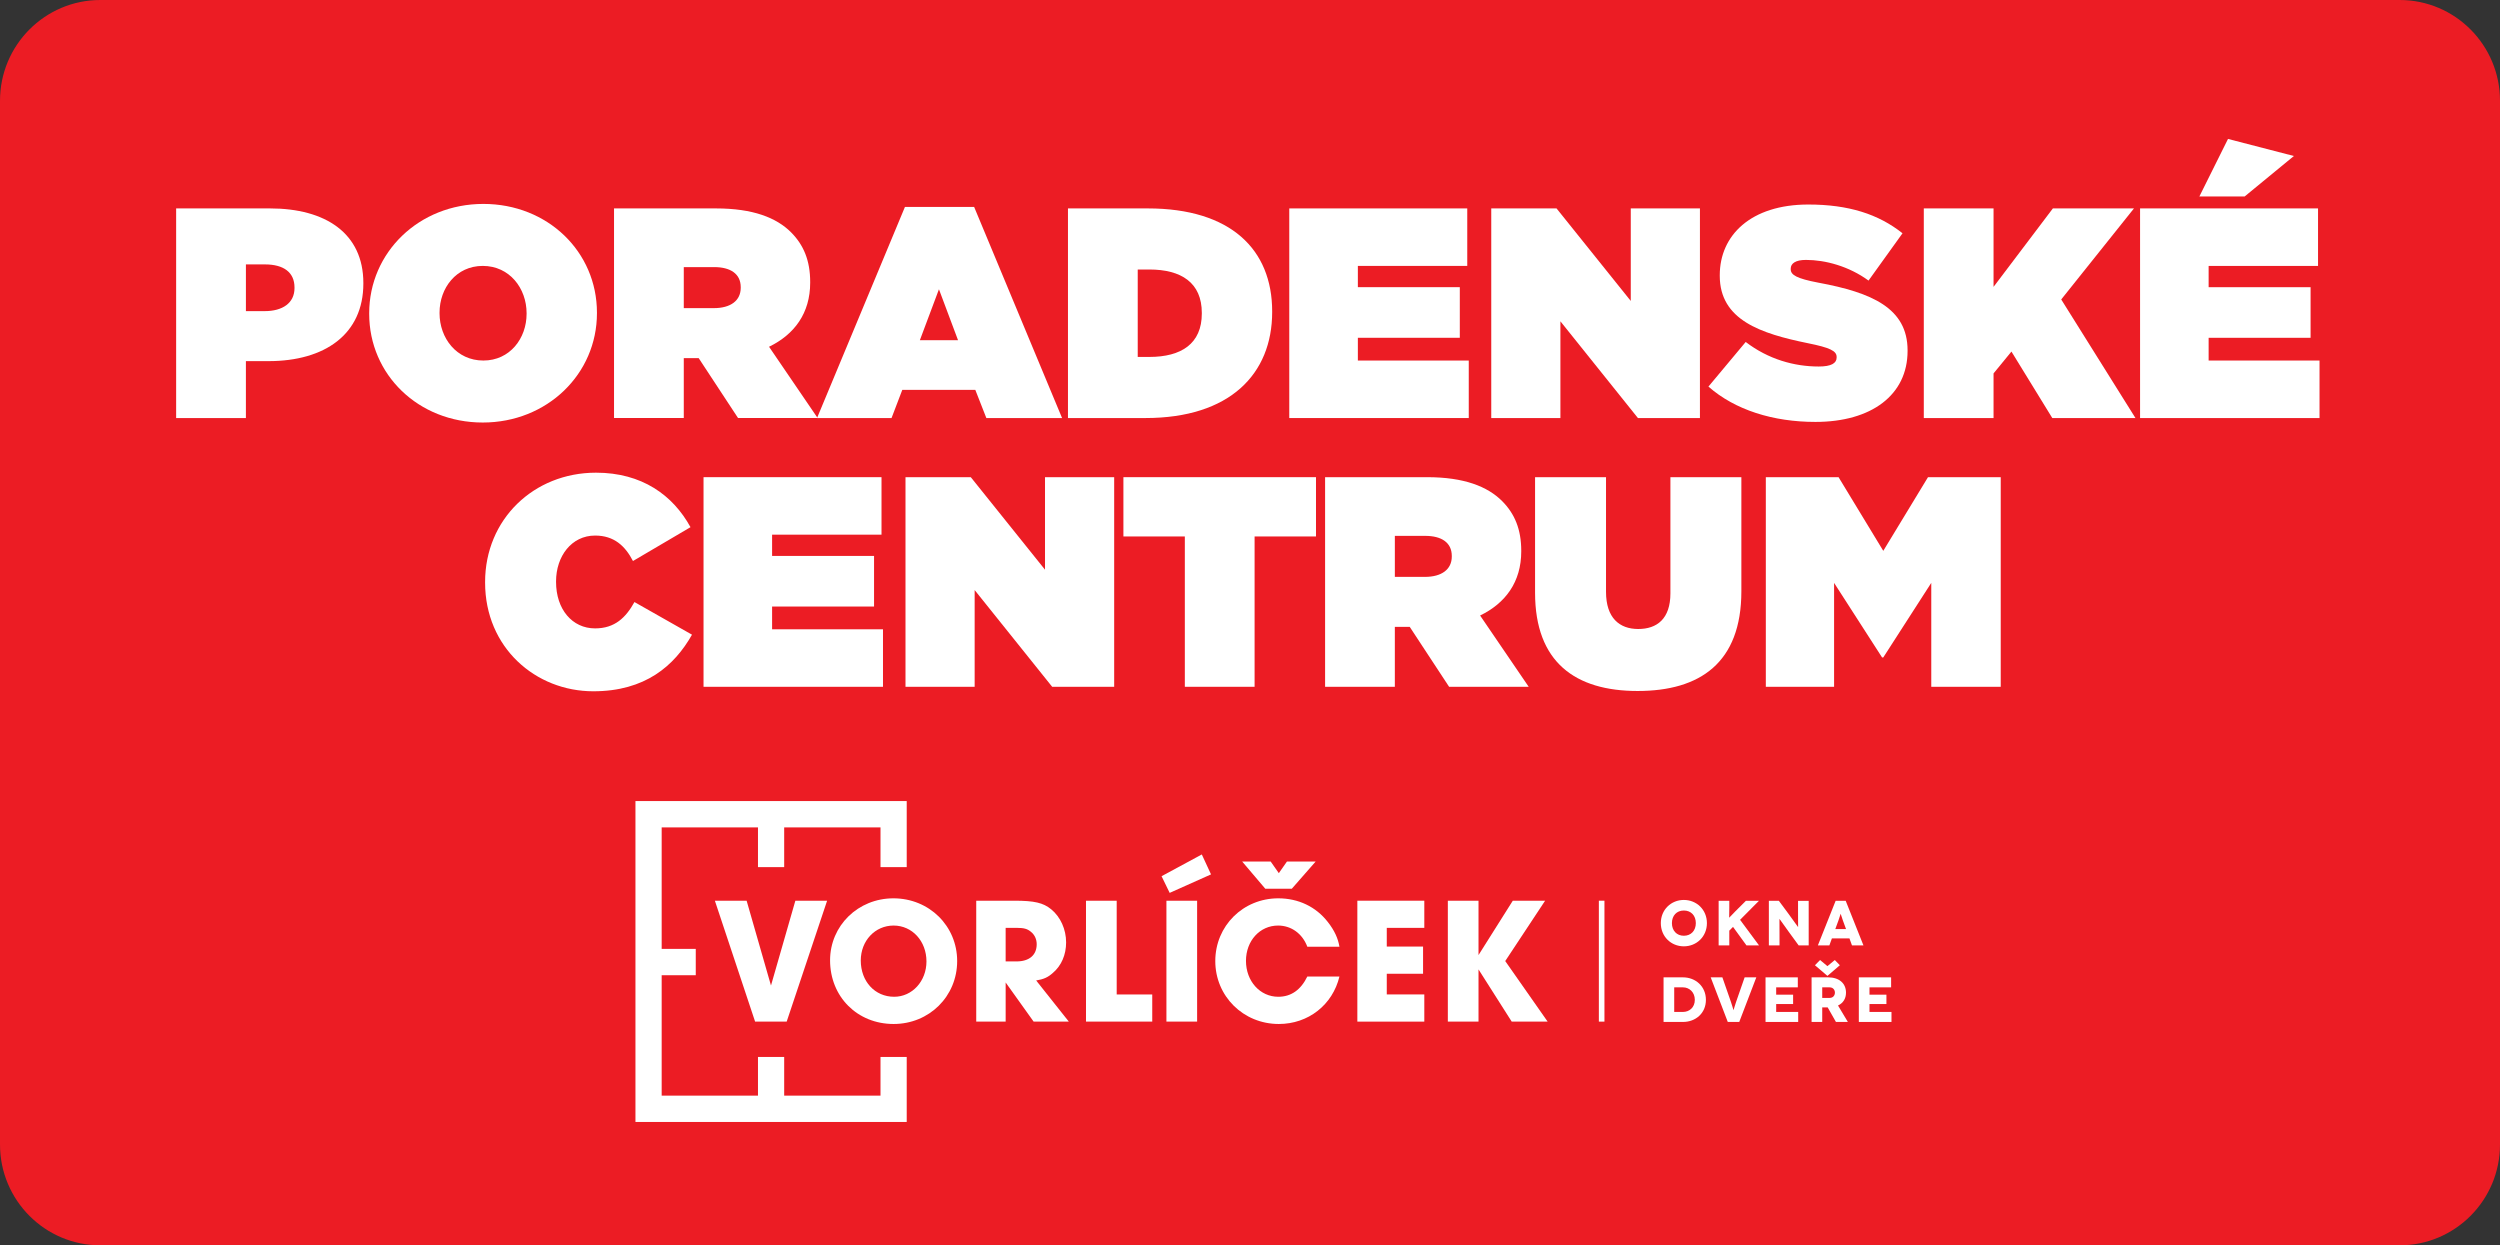 <svg width="267" height="133" viewBox="0 0 267 133" fill="none" xmlns="http://www.w3.org/2000/svg">
<rect x="0" y="0" width="267" height="133" fill="#333333" stroke="none"/>
<g clip-path="url(#clip0_1108_313)">
<path d="M256.283 133H10.717C4.799 133 0 128.18 0 122.234V10.766C0 4.82 4.799 0 10.717 0H256.283C262.202 0 267 4.82 267 10.766V122.234C267 128.18 262.201 133 256.283 133Z" fill="#EC1C24"/>
<path d="M18.812 22.259H28.842C34.764 22.259 38.806 24.913 38.806 30.222V30.286C38.806 35.691 34.699 38.569 28.682 38.569H26.262V44.646H18.812V22.259ZM28.269 33.228C30.179 33.228 31.453 32.365 31.453 30.766V30.702C31.453 29.071 30.275 28.239 28.3 28.239H26.263V33.228H28.269Z" fill="white"/>
<path d="M39.43 33.516V33.452C39.43 26.96 44.746 21.779 51.623 21.779C58.5 21.779 63.754 26.896 63.754 33.388V33.452C63.754 39.944 58.438 45.126 51.56 45.126C44.682 45.126 39.43 40.009 39.43 33.516ZM56.24 33.516V33.452C56.24 30.797 54.425 28.399 51.559 28.399C48.726 28.399 46.943 30.765 46.943 33.388V33.452C46.943 36.107 48.757 38.505 51.623 38.505C54.457 38.505 56.24 36.139 56.24 33.516Z" fill="white"/>
<path d="M65.578 22.259H76.467C80.415 22.259 82.93 23.25 84.49 24.817C85.827 26.16 86.528 27.823 86.528 30.126V30.19C86.528 33.452 84.841 35.722 82.134 37.034L87.324 44.645H78.823L74.62 38.249H74.556H73.028V44.645H65.578V22.259ZM76.244 32.908C78.027 32.908 79.11 32.109 79.11 30.734V30.67C79.11 29.231 77.995 28.527 76.276 28.527H73.028V32.909L76.244 32.908Z" fill="white"/>
<path d="M96.649 22.098H104.036L113.429 44.646H105.342L104.164 41.64H96.364L95.217 44.646H87.258L96.649 22.098ZM102.317 36.331L100.28 30.894L98.242 36.331H102.317Z" fill="white"/>
<path d="M114.059 22.259H122.592C131.442 22.259 135.868 26.64 135.868 33.261V33.325C135.868 39.945 131.347 44.647 122.336 44.647H114.059V22.259ZM122.75 38.121C126.157 38.121 128.354 36.714 128.354 33.484V33.42C128.354 30.19 126.157 28.783 122.75 28.783H121.509V38.122L122.75 38.121Z" fill="white"/>
<path d="M137.695 22.259H156.703V28.399H145.019V30.67H155.907V36.075H145.019V38.506H156.863V44.647H137.695V22.259Z" fill="white"/>
<path d="M159.266 22.259H166.238L174.166 32.141V22.259H181.553V44.646H174.93L166.652 34.316V44.646H159.266V22.259H159.266Z" fill="white"/>
<path d="M182.461 41.288L186.441 36.522C188.861 38.377 191.631 39.144 194.241 39.144C195.578 39.144 196.152 38.792 196.152 38.185V38.121C196.152 37.481 195.451 37.13 193.063 36.65C188.065 35.627 183.671 34.188 183.671 29.455V29.391C183.671 25.137 186.983 21.843 193.128 21.843C197.426 21.843 200.61 22.866 203.189 24.913L199.559 29.966C197.458 28.431 194.942 27.759 192.873 27.759C191.758 27.759 191.249 28.143 191.249 28.687V28.751C191.249 29.358 191.854 29.742 194.21 30.19C199.909 31.245 203.729 32.908 203.729 37.418V37.481C203.729 42.183 199.877 45.061 193.891 45.061C189.37 45.062 185.294 43.782 182.461 41.288Z" fill="white"/>
<path d="M205.461 22.259H212.911V30.638L219.247 22.259H227.907L220.139 31.981L228.067 44.647H219.184L214.822 37.547L212.911 39.881V44.647H205.462V22.259H205.461Z" fill="white"/>
<path d="M228.559 22.259H247.566V28.399H235.882V30.67H246.77V36.075H235.882V38.506H247.726V44.647H228.559V22.259ZM237.951 14.838L244.988 16.661L239.734 20.979H234.895L237.951 14.838Z" fill="white"/>
<path d="M51.809 62.219V62.156C51.809 55.471 56.998 50.482 63.653 50.482C68.556 50.482 71.867 52.88 73.746 56.303L67.601 59.917C66.773 58.318 65.595 57.198 63.557 57.198C61.042 57.198 59.387 59.405 59.387 62.091V62.155C59.387 65.065 61.105 67.112 63.557 67.112C65.659 67.112 66.836 65.961 67.76 64.298L73.905 67.784C72.026 71.11 68.906 73.829 63.366 73.829C57.19 73.829 51.809 69.16 51.809 62.219Z" fill="white"/>
<path d="M75.137 50.962H94.145V57.102H82.46V59.373H93.348V64.778H82.46V67.209H94.303V73.35H75.137V50.962Z" fill="white"/>
<path d="M96.708 50.962H103.68L111.607 60.844V50.962H118.994V73.349H112.372L104.093 63.019V73.349H96.707L96.708 50.962Z" fill="white"/>
<path d="M126.539 57.294H119.98V50.962H140.548V57.294H133.99V73.349H126.54V57.294H126.539Z" fill="white"/>
<path d="M141.52 50.962H152.408C156.356 50.962 158.871 51.953 160.431 53.52C161.768 54.864 162.469 56.526 162.469 58.829V58.893C162.469 62.155 160.782 64.426 158.076 65.737L163.265 73.349H154.764L150.561 66.952H150.498H148.969V73.349H141.52V50.962ZM152.185 61.611C153.969 61.611 155.051 60.812 155.051 59.437V59.373C155.051 57.934 153.937 57.231 152.217 57.231H148.97V61.612L152.185 61.611Z" fill="white"/>
<path d="M163.945 63.307V50.962H171.523V63.211C171.523 65.994 172.956 67.177 174.962 67.177C176.967 67.177 178.4 66.09 178.4 63.371V50.962H185.978V63.148C185.978 70.791 181.552 73.798 174.898 73.798C168.244 73.798 163.945 70.727 163.945 63.307Z" fill="white"/>
<path d="M188.59 50.962H196.358L201.134 58.83L205.91 50.962H213.678V73.349H206.26V62.251L201.133 70.215H201.006L195.88 62.251V73.349H188.59V50.962Z" fill="white"/>
<path d="M179.834 96.114C181.195 96.114 182.299 97.155 182.299 98.591C182.299 100.027 181.196 101.068 179.834 101.068C178.472 101.068 177.375 100.027 177.375 98.591C177.375 97.155 178.472 96.114 179.834 96.114ZM179.834 99.938C180.606 99.938 181.114 99.387 181.114 98.59C181.114 97.787 180.606 97.243 179.834 97.243C179.069 97.243 178.561 97.787 178.561 98.59C178.561 99.387 179.068 99.938 179.834 99.938Z" fill="white"/>
<path d="M186.524 100.972L185.087 98.992L184.689 99.393V100.972H183.551V96.209H184.689V96.985C184.689 97.775 184.668 98.005 184.675 98.005H184.681C184.689 98.005 184.824 97.842 185.305 97.359L186.456 96.209H187.852L185.84 98.236L187.866 100.972H186.524Z" fill="white"/>
<path d="M193.168 96.209V100.972H192.098L191.13 99.645C190.696 99.047 190.059 98.141 190.052 98.141H190.046C190.039 98.141 190.052 98.876 190.052 99.918V100.972H188.914V96.209H189.984L190.994 97.57C191.299 97.979 192.023 99.006 192.031 99.006H192.038C192.044 99.006 192.031 98.162 192.031 97.298V96.21H193.168V96.209Z" fill="white"/>
<path d="M197.521 100.224H195.646L195.375 100.972H194.148L196.045 96.209H197.122L199.018 100.972H197.793L197.521 100.224ZM197.156 99.224L196.818 98.298C196.716 98.026 196.594 97.597 196.586 97.597H196.58C196.573 97.597 196.45 98.026 196.349 98.298L196.01 99.224H197.156Z" fill="white"/>
<path d="M179.741 104.381C181.095 104.381 182.192 105.354 182.192 106.783C182.192 108.212 181.095 109.144 179.741 109.144H177.668V104.381H179.741ZM179.741 108.075C180.417 108.075 181.007 107.599 181.007 106.783C181.007 105.966 180.417 105.449 179.741 105.449H178.806V108.075H179.741Z" fill="white"/>
<path d="M187.574 104.381L185.752 109.144H184.526L182.703 104.381H183.95L184.865 107.007C185.048 107.538 185.129 107.879 185.135 107.879H185.143C185.149 107.879 185.231 107.539 185.413 107.007L186.327 104.381H187.574Z" fill="white"/>
<path d="M192.047 108.075V109.144H188.559V104.381H192.006V105.449H189.696V106.231H191.504V107.231H189.696V108.075H192.047V108.075Z" fill="white"/>
<path d="M196.078 109.144L195.197 107.592H194.614V109.144H193.477V104.381H195.244C196.436 104.381 197.153 105.033 197.153 106.014C197.153 106.654 196.848 107.13 196.3 107.389L197.351 109.144H196.078ZM195.169 104.225L193.835 103.088L194.384 102.531L195.169 103.184L195.956 102.531L196.497 103.088L195.169 104.225ZM194.614 106.578H195.4C195.806 106.578 195.969 106.272 195.969 106.014C195.969 105.755 195.806 105.449 195.4 105.449H194.614V106.578Z" fill="white"/>
<path d="M202.011 108.075V109.144H198.523V104.381H201.971V105.449H199.661V106.231H201.47V107.231H199.661V108.075H202.011V108.075Z" fill="white"/>
<path d="M79.739 96.195L82.341 105.255L84.944 96.195H88.336L84.018 109.109H80.645L76.348 96.195H79.739Z" fill="white"/>
<path d="M102.225 102.64C102.225 106.417 99.235 109.362 95.438 109.362C91.564 109.362 88.652 106.454 88.652 102.564C88.652 98.865 91.64 95.941 95.418 95.941C99.235 95.941 102.225 98.886 102.225 102.64ZM91.93 102.584C91.93 104.811 93.434 106.455 95.496 106.455C97.425 106.455 98.946 104.791 98.946 102.68C98.946 100.513 97.425 98.849 95.438 98.849C93.454 98.849 91.93 100.475 91.93 102.584Z" fill="white"/>
<path d="M104.262 96.195H108.329C110.469 96.195 111.413 96.41 112.28 97.122C113.263 97.936 113.861 99.253 113.861 100.649C113.861 101.966 113.361 103.128 112.454 103.9C111.915 104.386 111.471 104.579 110.662 104.715L114.15 109.109H110.392L107.404 104.929V109.109H104.262V96.195ZM108.561 102.68C109.929 102.68 110.72 102.002 110.72 100.84C110.72 100.298 110.487 99.814 110.084 99.502C109.716 99.194 109.331 99.096 108.598 99.096H107.403V102.68H108.561Z" fill="white"/>
<path d="M115.984 96.195H119.263V106.206H123.06V109.109H115.985L115.984 96.195Z" fill="white"/>
<path d="M129.337 93.385L124.921 95.36L124.055 93.578L128.353 91.256L129.337 93.385ZM124.574 96.195H127.852V109.109H124.574V96.195Z" fill="white"/>
<path d="M143.053 104.29C142.323 107.327 139.719 109.362 136.578 109.362C132.781 109.362 129.793 106.396 129.793 102.64C129.793 98.886 132.762 95.941 136.519 95.941C138.657 95.941 140.548 96.833 141.82 98.481C142.514 99.368 142.901 100.202 143.053 101.112H139.623C139.103 99.718 137.908 98.849 136.5 98.849C134.553 98.849 133.07 100.476 133.07 102.622C133.07 104.791 134.573 106.455 136.519 106.455C137.888 106.455 138.929 105.72 139.623 104.29L143.053 104.29ZM137.445 92.013H140.51L137.967 94.915H135.131L132.665 92.013H135.71L136.578 93.253L137.445 92.013Z" fill="white"/>
<path d="M144.965 96.195H152.116V99.096H148.107V101.093H151.983V103.997H148.107V106.205H152.116V109.109H144.965V96.195Z" fill="white"/>
<path d="M154.629 96.195H157.905V102.002L161.567 96.195H165.019L160.759 102.641L165.288 109.109H161.451L157.905 103.532V109.109H154.629V96.195Z" fill="white"/>
<path d="M96.837 92.609V85.553H67.867V119.826H96.837V112.883H94.038V117.014H83.751V112.883H80.952V117.014H70.666V104.154H74.307V101.341H70.666V88.366H80.952V92.609H83.751V88.366H94.038V92.609H96.837Z" fill="white"/>
<path d="M171.355 96.195H170.758V109.109H171.355V96.195Z" fill="white"/>
</g>
<defs>
<clipPath id="clip0_1108_313">
<rect width="267" height="133" fill="white"/>
</clipPath>
</defs>
</svg>
